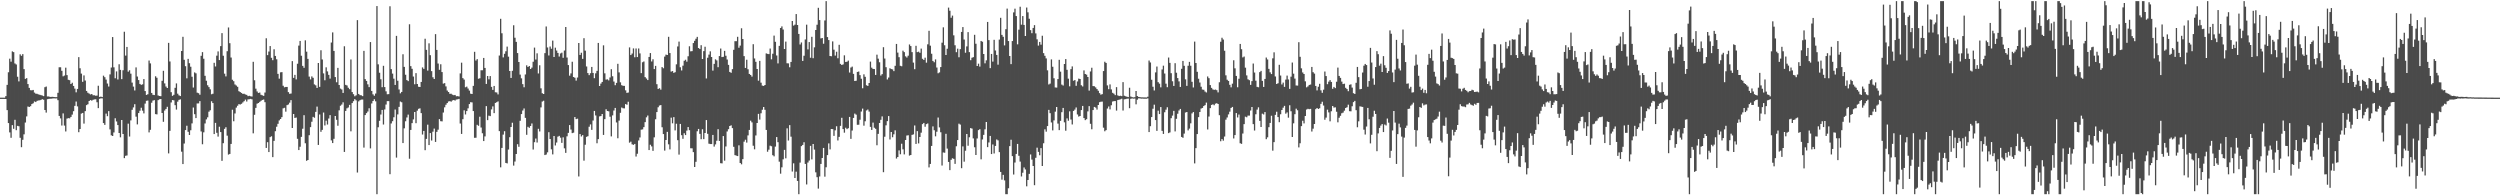 <svg xmlns="http://www.w3.org/2000/svg" width="1920" height="150"><path d="M0 75.000h1v1.000H0zM1 75.000h1v1.000H1zM2 75.000h1v1.000H2zM3 75.000h1v1.000H3zM4 73.832h1v2.180H4zM5 65.201h1v19.401H5zM6 55.511h1v39.003H6zM7 45.078h1v56.589H7zM8 47.358h1v58.486H8zM9 39.451h1v56.675H9zM10 40.043h1v58.867H10zM11 48.747h1v43.282H11zM12 49.486h1v50.496H12zM13 58.930h1v37.718H13zM14 62.492h1v34.471H14zM15 41.749h1v64.082H15zM16 42.859h1v70.173H16zM17 41.576h1v65.773H17zM18 53.091h1v50.074H18zM19 60.584h1v33.511H19zM20 60.028h1v29.354H20zM21 64.565h1v17.267H21zM22 67.485h1v14.699H22zM23 69.258h1v12.298H23zM24 69.359h1v10.562H24zM25 69.051h1v10.258H25zM26 71.093h1v6.825H26zM27 71.928h1v6.460H27zM28 72.056h1v5.394H28zM29 72.509h1v4.653H29zM30 72.781h1v4.284H30zM31 73.047h1v3.638H31zM32 73.349h1v2.839H32zM33 73.810h1v2.773H33zM34 66.968h1v17.524H34zM35 66.446h1v20.021H35zM36 74.090h1v2.114H36zM37 74.077h1v1.834H37zM38 74.428h1v1.421H38zM39 74.370h1v1.394H39zM40 74.344h1v1.275H40zM41 74.499h1v1.000H41zM42 74.609h1v1.000H42zM43 74.588h1v1.000H43zM44 71.269h1v5.698H44zM45 51.684h1v37.347H45zM46 51.684h1v39.259H46zM47 54.372h1v42.034H47zM48 58.618h1v28.449H48zM49 57.990h1v38.458H49zM50 51.965h1v48.992H50zM51 57.722h1v33.357H51zM52 61.292h1v29.430H52zM53 61.590h1v29.277H53zM54 64.495h1v25.311H54zM55 63.531h1v24.488H55zM56 65.999h1v19.384H56zM57 68.021h1v13.301H57zM58 70.914h1v7.088H58zM59 68.308h1v13.421H59zM60 43.856h1v57.668H60zM61 52.446h1v46.627H61zM62 56.505h1v30.752H62zM63 62.803h1v23.910H63zM64 57.918h1v36.993H64zM65 61.852h1v23.486H65zM66 69.859h1v10.905H66zM67 71.224h1v8.839H67zM68 71.902h1v5.687H68zM69 72.543h1v4.304H69zM70 72.206h1v5.123H70zM71 73.175h1v3.487H71zM72 73.187h1v3.152H72zM73 73.532h1v2.693H73zM74 73.402h1v5.132H74zM75 65.829h1v17.200H75zM76 74.424h1v1.441H76zM77 74.181h1v1.360H77zM78 74.568h1v1.000H78zM79 58.102h1v36.422H79zM80 59.284h1v36.606H80zM81 61.152h1v26.106H81zM82 64.154h1v25.085H82zM83 66.452h1v18.895H83zM84 57.134h1v42.245H84zM85 51.880h1v52.045H85zM86 28.446h1v75.992H86zM87 51.725h1v49.997H87zM88 60.085h1v30.765H88zM89 54.813h1v38.461H89zM90 61.045h1v35.012H90zM91 49.374h1v52.764H91zM92 53.658h1v51.836H92zM93 60.750h1v31.394H93zM94 53.984h1v48.919H94zM95 24.349h1v97.115H95zM96 42.718h1v76.942H96zM97 36.056h1v83.333H97zM98 55.050h1v39.935H98zM99 53.982h1v50.852H99zM100 56.566h1v35.887H100zM101 63.428h1v20.890H101zM102 66.497h1v15.974H102zM103 69.494h1v10.531H103zM104 51.753h1v37.851H104zM105 58.782h1v36.768H105zM106 61.491h1v25.327H106zM107 64.442h1v20.620H107zM108 65.158h1v17.592H108zM109 64.788h1v20.216H109zM110 60.731h1v26.339H110zM111 69.914h1v9.667H111zM112 72.888h1v4.549H112zM113 72.380h1v4.828H113zM114 46.496h1v55.207H114zM115 48.671h1v51.012H115zM116 71.366h1v7.512H116zM117 72.797h1v4.473H117zM118 73.036h1v3.886H118zM119 58.559h1v29.101H119zM120 59.676h1v28.181H120zM121 73.301h1v3.582H121zM122 73.734h1v2.517H122zM123 73.881h1v2.168H123zM124 62.074h1v24.704H124zM125 54.384h1v39.148H125zM126 64.070h1v20.828H126zM127 66.450h1v17.208H127zM128 67.609h1v14.391H128zM129 32.899h1v84.902H129zM130 47.192h1v53.316H130zM131 70.829h1v7.884H131zM132 73.637h1v3.188H132zM133 72.785h1v4.271H133zM134 67.423h1v13.357H134zM135 64.056h1v20.093H135zM136 71.919h1v6.139H136zM137 73.226h1v3.468H137zM138 73.802h1v2.476H138zM139 39.172h1v77.291H139zM140 28.280h1v97.698H140zM141 45.943h1v64.296H141zM142 50.851h1v49.064H142zM143 60.164h1v36.389H143zM144 45.198h1v56.037H144zM145 48.547h1v55.111H145zM146 51.245h1v48.805H146zM147 58.956h1v35.799H147zM148 67.230h1v15.359H148zM149 55.614h1v32.111H149zM150 56.338h1v34.363H150zM151 71.144h1v8.296H151zM152 71.593h1v7.794H152zM153 72.745h1v4.947H153zM154 42.848h1v58.092H154zM155 40.045h1v70.742H155zM156 45.096h1v56.522H156zM157 58.207h1v36.610H157zM158 61.980h1v29.713H158zM159 65.481h1v24.607H159zM160 66.919h1v18.838H160zM161 68.585h1v16.107H161zM162 72.378h1v5.380H162zM163 71.999h1v7.155H163zM164 48.209h1v54.763H164zM165 51.037h1v43.317H165zM166 42.759h1v59.234H166zM167 39.492h1v65.393H167zM168 46.113h1v51.232H168zM169 35.411h1v66.015H169zM170 25.426h1v98.095H170zM171 42.794h1v67.203H171zM172 56.580h1v42.369H172zM173 58.653h1v39.066H173zM174 39.322h1v64.848H174zM175 21.093h1v97.649H175zM176 33.155h1v85.080H176zM177 44.208h1v66.338H177zM178 61.246h1v23.042H178zM179 62.380h1v30.755H179zM180 64.872h1v22.260H180zM181 65.683h1v16.953H181zM182 66.657h1v14.546H182zM183 70.022h1v9.950H183zM184 70.725h1v9.577H184zM185 71.383h1v8.340H185zM186 72.109h1v6.607H186zM187 71.972h1v5.766H187zM188 72.544h1v3.928H188zM189 72.845h1v5.152H189zM190 73.809h1v2.510H190zM191 73.589h1v2.599H191zM192 73.940h1v1.971H192zM193 74.124h1v2.180H193zM194 47.472h1v54.952H194zM195 61.625h1v26.541H195zM196 68.101h1v14.764H196zM197 70.266h1v9.358H197zM198 71.364h1v7.745H198zM199 71.075h1v7.180H199zM200 72.803h1v4.605H200zM201 73.202h1v3.569H201zM202 73.623h1v2.835H202zM203 71.039h1v7.470H203zM204 29.387h1v84.236H204zM205 42.355h1v66.864H205zM206 39.577h1v77.207H206zM207 35.383h1v69.916H207zM208 44.410h1v60.253H208zM209 46.222h1v74.461H209zM210 37.841h1v70.353H210zM211 42.971h1v57.770H211zM212 45.513h1v51.823H212zM213 56.712h1v38.365H213zM214 60.436h1v32.006H214zM215 55.575h1v35.833H215zM216 55.385h1v34.591H216zM217 65.841h1v17.365H217zM218 67.076h1v15.690H218zM219 66.768h1v18.974H219zM220 66.754h1v13.993H220zM221 70.746h1v9.464H221zM222 72.018h1v6.841H222zM223 71.853h1v5.066H223zM224 46.962h1v51.364H224zM225 59.809h1v27.745H225zM226 57.478h1v33.096H226zM227 60.972h1v29.317H227zM228 48.923h1v57.657H228zM229 35.030h1v80.215H229zM230 31.413h1v81.273H230zM231 42.790h1v62.349H231zM232 50.601h1v48.267H232zM233 52.047h1v36.428H233zM234 30.957h1v79.070H234zM235 39.659h1v83.829H235zM236 45.228h1v77.654H236zM237 58.809h1v45.035H237zM238 60.958h1v36.670H238zM239 58.655h1v34.813H239zM240 59.731h1v30.029H240zM241 64.818h1v25.607H241zM242 65.548h1v20.367H242zM243 67.546h1v14.328H243zM244 48.389h1v62.903H244zM245 66.709h1v21.182H245zM246 38.587h1v62.614H246zM247 45.690h1v54.069H247zM248 56.388h1v30.029H248zM249 61.650h1v34.699H249zM250 51.705h1v40.988H250zM251 54.819h1v40.796H251zM252 57.510h1v33.539H252zM253 60.379h1v28.059H253zM254 32.681h1v75.146H254zM255 24.882h1v84.976H255zM256 39.119h1v67.501H256zM257 59.168h1v29.932H257zM258 63.174h1v28.820H258zM259 52.111h1v44.452H259zM260 65.264h1v19.456H260zM261 68.071h1v13.124H261zM262 68.716h1v11.564H262zM263 71.378h1v7.207H263zM264 35.550h1v81.143H264zM265 65.173h1v20.023H265zM266 65.643h1v17.574H266zM267 67.360h1v15.169H267zM268 68.517h1v12.029H268zM269 45.684h1v55.196H269zM270 70.721h1v8.441H270zM271 72.321h1v5.416H271zM272 73.912h1v2.231H272zM273 73.236h1v3.864H273zM274 15.457h1v117.039H274zM275 72.119h1v5.758H275zM276 73.037h1v3.939H276zM277 73.233h1v3.281H277zM278 73.854h1v2.566H278zM279 39.059h1v74.322H279zM280 60.752h1v27.635H280zM281 62.165h1v24.740H281zM282 64.762h1v20.913H282zM283 66.924h1v16.221H283zM284 32.300h1v81.688H284zM285 69.844h1v9.621H285zM286 72.442h1v5.127H286zM287 73.513h1v2.727H287zM288 71.838h1v5.981H288zM289 4.635h1v144.502H289zM290 49.390h1v48.355H290zM291 55.837h1v36.938H291zM292 60.885h1v27.067H292zM293 66.960h1v17.484H293zM294 50.512h1v45.140H294zM295 66.878h1v17.206H295zM296 70.127h1v10.144H296zM297 72.400h1v5.294H297zM298 72.270h1v5.394H298zM299 4.812h1v128.970H299zM300 53.088h1v41.747H300zM301 56.527h1v36.552H301zM302 60.392h1v29.686H302zM303 65.253h1v18.854H303zM304 27.566h1v93.471H304zM305 61.995h1v25.872H305zM306 68.722h1v13.350H306zM307 71.685h1v6.296H307zM308 70.588h1v7.954H308zM309 41.660h1v68.193H309zM310 51.342h1v47.217H310zM311 57.417h1v35.715H311zM312 61.498h1v28.709H312zM313 62.333h1v25.704H313zM314 18.640h1v103.286H314zM315 50.784h1v49.012H315zM316 52.848h1v41.734H316zM317 58.785h1v32.936H317zM318 64.707h1v21.309H318zM319 56.155h1v38.450H319zM320 64.493h1v20.510H320zM321 66.627h1v16.954H321zM322 66.822h1v16.372H322zM323 62.930h1v23.951H323zM324 51.774h1v51.559H324zM325 52.891h1v47.672H325zM326 29.772h1v85.592H326zM327 38.274h1v68.373H327zM328 54.219h1v41.539H328zM329 33.263h1v78.127H329zM330 42.376h1v59.842H330zM331 54.629h1v53.326H331zM332 59.323h1v41.781H332zM333 60.648h1v38.098H333zM334 26.231h1v82.784H334zM335 38.362h1v62.903H335zM336 48.798h1v50.798H336zM337 53.595h1v37.914H337zM338 49.379h1v43.697H338zM339 55.353h1v37.887H339zM340 64.200h1v22.243H340zM341 63.842h1v18.590H341zM342 66.378h1v14.068H342zM343 69.528h1v9.638H343zM344 70.649h1v7.294H344zM345 72.027h1v5.639H345zM346 72.009h1v6.062H346zM347 72.701h1v4.451H347zM348 73.088h1v3.701H348zM349 72.907h1v4.342H349zM350 73.919h1v2.515H350zM351 73.830h1v2.447H351zM352 74.081h1v1.856H352zM353 56.368h1v38.481H353zM354 48.154h1v54.691H354zM355 59.989h1v31.574H355zM356 61.127h1v23.593H356zM357 67.006h1v20.925H357zM358 66.531h1v18.761H358zM359 67.993h1v15.201H359zM360 69.592h1v10.354H360zM361 71.924h1v6.586H361zM362 72.169h1v6.454H362zM363 65.934h1v19.375H363zM364 39.798h1v66.055H364zM365 46.499h1v59.278H365zM366 45.402h1v50.442H366zM367 60.450h1v36.155H367zM368 60.112h1v29.525H368zM369 53.961h1v43.967H369zM370 53.940h1v48.389H370zM371 44.474h1v63.876H371zM372 52.161h1v52.575H372zM373 64.439h1v17.053H373zM374 58.368h1v33.886H374zM375 60.931h1v27.890H375zM376 58.436h1v30.746H376zM377 66.718h1v17.287H377zM378 69.040h1v12.661H378zM379 66.012h1v20.882H379zM380 70.870h1v8.194H380zM381 71.006h1v7.464H381zM382 72.501h1v5.394H382zM383 42.661h1v58.026H383zM384 14.454h1v114.057H384zM385 25.551h1v88.041H385zM386 44.064h1v59.325H386zM387 41.318h1v59.446H387zM388 39.387h1v85.755H388zM389 35.775h1v89.699H389zM390 43.510h1v71.352H390zM391 54.525h1v50.865H391zM392 59.830h1v37.685H392zM393 54.393h1v39.873H393zM394 19.391h1v107.766H394zM395 28.990h1v95.044H395zM396 32.174h1v86.094H396zM397 40.733h1v70.034H397zM398 47.591h1v65.161H398zM399 57.276h1v35.502H399zM400 60.142h1v27.462H400zM401 64.633h1v20.247H401zM402 67.008h1v16.315H402zM403 57.170h1v33.362H403zM404 50.165h1v53.355H404zM405 51.463h1v45.930H405zM406 50.681h1v47.455H406zM407 52.999h1v43.766H407zM408 51.924h1v42.920H408zM409 47.397h1v67.469H409zM410 36.541h1v72.687H410zM411 45.716h1v60.684H411zM412 40.941h1v68.509H412zM413 56.398h1v42.534H413zM414 50.126h1v50.863H414zM415 67.847h1v14.620H415zM416 71.621h1v6.369H416zM417 72.186h1v5.193H417zM418 40.803h1v78.278H418zM419 20.343h1v98.342H419zM420 36.454h1v80.536H420zM421 42.601h1v58.953H421zM422 35.758h1v70.973H422zM423 37.450h1v77.241H423zM424 31.185h1v87.396H424zM425 43.770h1v60.663H425zM426 36.629h1v75.066H426zM427 38.795h1v70.653H427zM428 40.645h1v64.323H428zM429 43.408h1v60.953H429zM430 41.039h1v64.701H430zM431 40.425h1v69.314H431zM432 44.395h1v61.057H432zM433 38.834h1v75.092H433zM434 20.739h1v96.668H434zM435 44.200h1v60.515H435zM436 49.988h1v52.075H436zM437 58.131h1v37.907H437zM438 56.386h1v43.100H438zM439 47.410h1v54.831H439zM440 59.141h1v42.756H440zM441 59.680h1v30.232H441zM442 61.895h1v29.610H442zM443 59.541h1v31.607H443zM444 33.002h1v102.540H444zM445 42.188h1v60.776H445zM446 40.507h1v64.274H446zM447 45.219h1v58.565H447zM448 29.326h1v94.067H448zM449 38.925h1v72.253H449zM450 51.058h1v54.071H450zM451 56.122h1v48.470H451zM452 57.681h1v39.635H452zM453 56.222h1v39.309H453zM454 51.416h1v48.333H454zM455 55.990h1v36.580H455zM456 60.061h1v25.126H456zM457 56.318h1v32.380H457zM458 54.407h1v55.632H458zM459 32.974h1v73.859H459zM460 66.043h1v23.372H460zM461 64.216h1v24.945H461zM462 62.942h1v24.590H462zM463 34.838h1v68.775H463zM464 56.306h1v35.199H464zM465 61.143h1v22.795H465zM466 60.923h1v24.313H466zM467 61.757h1v23.728H467zM468 59.497h1v30.177H468zM469 53.134h1v51.608H469zM470 58.586h1v30.050H470zM471 62.640h1v22.264H471zM472 65.435h1v17.435H472zM473 63.661h1v30.414H473zM474 49.015h1v57.179H474zM475 55.602h1v37.026H475zM476 63.212h1v23.416H476zM477 65.430h1v17.163H477zM478 65.904h1v17.223H478zM479 65.948h1v17.324H479zM480 69.360h1v10.555H480zM481 71.301h1v9.155H481zM482 71.084h1v7.059H482zM483 36.387h1v73.198H483zM484 42.271h1v66.519H484zM485 41.089h1v69.747H485zM486 37.171h1v74.075H486zM487 43.962h1v66.578H487zM488 37.202h1v83.037H488zM489 43.847h1v74.201H489zM490 37.214h1v70.678H490zM491 41.022h1v64.564H491zM492 56.180h1v43.419H492zM493 47.811h1v51.587H493zM494 47.181h1v50.432H494zM495 59.261h1v34.550H495zM496 60.295h1v29.794H496zM497 61.471h1v27.277H497zM498 43.736h1v71.502H498zM499 40.779h1v70.375H499zM500 47.190h1v65.221H500zM501 45.521h1v70.326H501zM502 53.055h1v52.414H502zM503 50.588h1v41.025H503zM504 64.653h1v21.393H504zM505 68.279h1v14.108H505zM506 67.730h1v13.321H506zM507 68.869h1v11.830H507zM508 51.490h1v46.230H508zM509 52.420h1v50.556H509zM510 43.473h1v72.169H510zM511 41.957h1v65.570H511zM512 42.227h1v59.033H512zM513 28.272h1v82.550H513zM514 40.779h1v73.964H514zM515 55.015h1v35.365H515zM516 54.568h1v40.162H516zM517 55.979h1v34.002H517zM518 55.464h1v44.690H518zM519 49.392h1v45.661H519zM520 35.700h1v71.990H520zM521 31.969h1v86.765H521zM522 51.639h1v43.557H522zM523 54.124h1v49.700H523zM524 50.434h1v56.142H524zM525 46.644h1v55.715H525zM526 45.871h1v57.882H526zM527 47.359h1v52.924H527zM528 43.226h1v54.377H528zM529 35.515h1v64.489H529zM530 39.407h1v74.465H530zM531 39.293h1v74.628H531zM532 33.079h1v83.735H532zM533 31.323h1v96.931H533zM534 29.730h1v94.534H534zM535 28.330h1v72.474H535zM536 36.882h1v62.126H536zM537 37.691h1v65.109H537zM538 34.707h1v72.179H538zM539 45.323h1v53.934H539zM540 39.275h1v67.578H540zM541 35.896h1v66.248H541zM542 60.267h1v31.928H542zM543 44.351h1v58.420H543zM544 41.915h1v68.431H544zM545 39.447h1v71.189H545zM546 43.770h1v66.882H546zM547 54.198h1v49.410H547zM548 49.026h1v63.542H548zM549 45.543h1v65.348H549zM550 46.403h1v61.679H550zM551 51.612h1v47.636H551zM552 43.041h1v65.204H552zM553 37.270h1v88.061H553zM554 43.845h1v81.658H554zM555 43.636h1v60.854H555zM556 39.052h1v84.320H556zM557 42.784h1v69.677H557zM558 45.715h1v55.230H558zM559 49.803h1v49.398H559zM560 55.225h1v41.549H560zM561 55.891h1v40.359H561zM562 53.115h1v45.305H562zM563 38.252h1v74.515H563zM564 31.663h1v87.455H564zM565 31.625h1v87.904H565zM566 28.239h1v91.631H566zM567 36.664h1v74.938H567zM568 35.004h1v90.159H568zM569 21.728h1v104.475H569zM570 29.934h1v92.271H570zM571 43.114h1v65.711H571zM572 52.172h1v55.129H572zM573 45.885h1v63.643H573zM574 53.218h1v50.753H574zM575 56.756h1v43.042H575zM576 57.531h1v35.118H576zM577 58.839h1v35.178H577zM578 33.960h1v77.940H578zM579 44.910h1v69.753H579zM580 47.480h1v56.534H580zM581 53.004h1v41.482H581zM582 61.955h1v25.476H582zM583 46.736h1v45.132H583zM584 63.490h1v23.481H584zM585 65.748h1v18.521H585zM586 65.987h1v16.192H586zM587 65.267h1v19.077H587zM588 41.028h1v58.774H588zM589 41.375h1v75.171H589zM590 41.574h1v73.394H590zM591 37.268h1v74.628H591zM592 45.555h1v66.755H592zM593 41.245h1v77.925H593zM594 27.328h1v92.761H594zM595 32.121h1v80.465H595zM596 42.613h1v62.674H596zM597 48.683h1v60.549H597zM598 35.210h1v88.973H598zM599 21.499h1v111.855H599zM600 20.256h1v108.230H600zM601 22.676h1v99.681H601zM602 37.632h1v77.473H602zM603 31.945h1v89.634H603zM604 48.585h1v49.974H604zM605 48.671h1v59.251H605zM606 51.681h1v44.423H606zM607 47.568h1v57.388H607zM608 16.128h1v115.636H608zM609 19.671h1v105.757H609zM610 18.934h1v117.756H610zM611 10.823h1v121.030H611zM612 19.180h1v119.757H612zM613 26.063h1v123.075H613zM614 34.161h1v90.728H614zM615 32.589h1v79.653H615zM616 46.806h1v64.519H616zM617 42.799h1v66.453H617zM618 30.331h1v95.589H618zM619 18.943h1v122.735H619zM620 37.931h1v86.871H620zM621 32.330h1v90.942H621zM622 44.357h1v67.646H622zM623 28.271h1v94.155H623zM624 44.717h1v65.865H624zM625 36.354h1v78.529H625zM626 23.057h1v109.273H626zM627 18.988h1v117.091H627zM628 5.981h1v138.870H628zM629 15.435h1v120.080H629zM630 29.508h1v96.374H630zM631 29.177h1v92.169H631zM632 33.593h1v80.030H632zM633 15.726h1v119.956H633zM634 0.863h1v127.572H634zM635 28.466h1v90.650H635zM636 30.776h1v79.338H636zM637 42.995h1v71.748H637zM638 43.192h1v55.893H638zM639 31.810h1v67.359H639zM640 38.166h1v66.183H640zM641 42.686h1v57.386H641zM642 39.716h1v57.278H642zM643 44.749h1v63.141H643zM644 34.384h1v70.736H644zM645 49.075h1v47.601H645zM646 49.935h1v40.548H646zM647 49.436h1v49.693H647zM648 42.482h1v59.397H648zM649 47.584h1v50.514H649zM650 47.437h1v51.749H650zM651 46.565h1v51.877H651zM652 55.684h1v34.125H652zM653 51.876h1v54.779H653zM654 51.156h1v49.099H654zM655 56.747h1v33.819H655zM656 62.194h1v25.053H656zM657 61.991h1v26.087H657zM658 55.222h1v40.603H658zM659 54.953h1v40.823H659zM660 57.680h1v34.265H660zM661 60.457h1v25.201H661zM662 67.809h1v15.586H662zM663 57.091h1v39.422H663zM664 58.989h1v34.154H664zM665 65.471h1v19.344H665zM666 65.987h1v18.140H666zM667 63.730h1v21.959H667zM668 47.307h1v50.140H668zM669 51.990h1v47.791H669zM670 52.965h1v41.204H670zM671 53.031h1v45.083H671zM672 57.548h1v41.360H672zM673 41.973h1v69.589H673zM674 45.044h1v57.786H674zM675 47.835h1v46.618H675zM676 58.014h1v33.976H676zM677 56.910h1v32.459H677zM678 36.236h1v96.003H678zM679 44.962h1v60.067H679zM680 51.622h1v44.631H680zM681 61.020h1v32.008H681zM682 59.571h1v29.584H682zM683 52.416h1v54.706H683zM684 53.055h1v48.298H684zM685 53.314h1v52.104H685zM686 54.632h1v48.531H686zM687 50.540h1v49.554H687zM688 33.716h1v88.044H688zM689 40.418h1v80.156H689zM690 43.947h1v71.558H690zM691 50.534h1v67.945H691zM692 50.900h1v59.503H692zM693 38.900h1v75.778H693zM694 40.049h1v78.544H694zM695 43.269h1v64.261H695zM696 44.198h1v59.910H696zM697 42.761h1v61.137H697zM698 34.151h1v85.337H698zM699 35.385h1v83.670H699zM700 40.059h1v63.544H700zM701 48.088h1v55.128H701zM702 53.148h1v43.221H702zM703 35.163h1v75.375H703zM704 40.019h1v60.688H704zM705 39.672h1v70.434H705zM706 40.564h1v64.677H706zM707 37.341h1v64.545H707zM708 45.170h1v50.167H708zM709 46.041h1v48.360H709zM710 44.272h1v53.082H710zM711 48.124h1v47.188H711zM712 34.037h1v60.806H712zM713 23.644h1v104.910H713zM714 35.089h1v90.793H714zM715 41.258h1v70.834H715zM716 46.792h1v50.295H716zM717 47.834h1v52.211H717zM718 45.613h1v59.105H718zM719 51.855h1v49.320H719zM720 56.260h1v34.016H720zM721 55.601h1v42.222H721zM722 51.503h1v50.052H722zM723 32.788h1v94.324H723zM724 21.016h1v96.091H724zM725 34.753h1v82.545H725zM726 42.236h1v60.539H726zM727 37.420h1v76.712H727zM728 5.853h1v118.491H728zM729 8.265h1v122.373H729zM730 13.618h1v109.088H730zM731 11.959h1v109.613H731zM732 27.156h1v94.845H732zM733 34.741h1v91.106H733zM734 40.101h1v72.214H734zM735 37.382h1v70.169H735zM736 43.990h1v50.968H736zM737 37.719h1v57.982H737zM738 24.520h1v104.680H738zM739 20.783h1v91.666H739zM740 30.339h1v93.806H740zM741 40.496h1v75.251H741zM742 35.609h1v67.289H742zM743 24.670h1v87.240H743zM744 40.026h1v65.397H744zM745 46.215h1v52.151H745zM746 44.352h1v54.393H746zM747 43.883h1v62.391H747zM748 26.731h1v86.375H748zM749 33.608h1v85.428H749zM750 50.673h1v55.668H750zM751 48.880h1v51.080H751zM752 51.128h1v48.118H752zM753 31.438h1v90.947H753zM754 32.035h1v75.050H754zM755 41.458h1v62.119H755zM756 48.615h1v50.728H756zM757 46.335h1v47.339H757zM758 16.826h1v96.155H758zM759 30.818h1v78.602H759zM760 52.305h1v52.067H760zM761 41.430h1v76.908H761zM762 47.307h1v63.649H762zM763 30.587h1v87.280H763zM764 38.760h1v73.319H764zM765 42.172h1v64.953H765zM766 49.647h1v58.186H766zM767 30.390h1v86.435H767zM768 13.665h1v118.361H768zM769 26.763h1v111.219H769zM770 28.243h1v106.067H770zM771 34.841h1v103.713H771zM772 22.437h1v126.700H772zM773 6.614h1v142.523H773zM774 31.544h1v113.047H774zM775 43.001h1v69.204H775zM776 49.238h1v58.071H776zM777 31.526h1v88.408H777zM778 9.533h1v124.534H778zM779 6.634h1v118.191H779zM780 12.320h1v105.903H780zM781 34.070h1v76.484H781zM782 22.786h1v96.871H782zM783 5.197h1v118.895H783zM784 18.966h1v116.537H784zM785 12.364h1v120.284H785zM786 19.154h1v109.458H786zM787 27.661h1v102.478H787zM788 5.801h1v137.277H788zM789 9.449h1v128.773H789zM790 14.408h1v119.098H790zM791 23.155h1v95.480H791zM792 25.498h1v97.086H792zM793 21.461h1v106.021H793zM794 19.303h1v122.919H794zM795 25.655h1v95.532H795zM796 30.187h1v83.247H796zM797 35.041h1v81.607H797zM798 32.218h1v87.036H798zM799 34.323h1v79.454H799zM800 27.462h1v100.029H800zM801 40.789h1v69.248H801zM802 42.836h1v56.484H802zM803 44.825h1v56.304H803zM804 53.994h1v42.804H804zM805 64.892h1v19.509H805zM806 64.212h1v22.702H806zM807 45.611h1v48.463H807zM808 51.270h1v48.863H808zM809 60.101h1v32.344H809zM810 67.190h1v18.547H810zM811 67.300h1v14.862H811zM812 60.719h1v34.192H812zM813 45.939h1v53.994H813zM814 55.028h1v37.805H814zM815 64.952h1v21.216H815zM816 65.682h1v17.229H816zM817 49.153h1v44.805H817zM818 45.358h1v55.029H818zM819 53.587h1v37.356H819zM820 60.432h1v32.275H820zM821 66.321h1v19.199H821zM822 53.104h1v38.709H822zM823 50.984h1v44.597H823zM824 61.989h1v23.188H824zM825 61.509h1v22.650H825zM826 65.888h1v16.649H826zM827 62.543h1v25.388H827zM828 60.384h1v29.146H828zM829 60.659h1v28.426H829zM830 65.501h1v19.016H830zM831 66.427h1v14.949H831zM832 54.047h1v36.634H832zM833 56.811h1v35.474H833zM834 57.359h1v34.166H834zM835 59.128h1v26.444H835zM836 69.577h1v11.936H836zM837 54.870h1v40.194H837zM838 51.998h1v47.255H838zM839 66.083h1v18.448H839zM840 66.252h1v15.884H840zM841 67.147h1v15.470H841zM842 68.403h1v15.769H842zM843 69.694h1v10.948H843zM844 71.523h1v6.953H844zM845 72.725h1v5.400H845zM846 72.301h1v5.722H846zM847 54.556h1v43.469H847zM848 47.419h1v53.419H848zM849 48.352h1v51.598H849zM850 65.585h1v17.766H850zM851 68.503h1v13.266H851zM852 64.809h1v19.208H852zM853 68.643h1v12.183H853zM854 71.288h1v6.669H854zM855 71.961h1v5.699H855zM856 73.051h1v4.563H856zM857 66.939h1v18.007H857zM858 73.272h1v3.590H858zM859 73.762h1v2.792H859zM860 73.537h1v2.765H860zM861 73.832h1v1.995H861zM862 63.062h1v21.815H862zM863 73.529h1v2.768H863zM864 73.931h1v2.211H864zM865 74.317h1v1.527H865zM866 74.547h1v1.160H866zM867 67.404h1v15.699H867zM868 74.153h1v1.717H868zM869 74.582h1v1.000H869zM870 74.784h1v1.000H870zM871 74.672h1v1.000H871zM872 69.903h1v10.231H872zM873 73.795h1v2.767H873zM874 74.422h1v1.107H874zM875 74.587h1v1.000H875zM876 74.768h1v1.000H876zM877 74.744h1v1.000H877zM878 74.806h1v1.000H878zM879 74.815h1v1.000H879zM880 74.832h1v1.000H880zM881 74.272h1v1.315H881zM882 46.489h1v54.948H882zM883 47.948h1v48.949H883zM884 61.211h1v28.720H884zM885 66.629h1v16.876H885zM886 69.487h1v10.918H886zM887 55.582h1v36.640H887zM888 51.112h1v49.396H888zM889 63.129h1v21.885H889zM890 64.239h1v23.363H890zM891 67.091h1v15.155H891zM892 53.340h1v47.165H892zM893 50.436h1v52.415H893zM894 56.476h1v29.730H894zM895 64.273h1v19.960H895zM896 66.956h1v15.445H896zM897 44.187h1v58.035H897zM898 48.284h1v53.420H898zM899 56.229h1v34.568H899zM900 62.401h1v26.394H900zM901 65.979h1v19.181H901zM902 48.537h1v52.394H902zM903 55.841h1v35.391H903zM904 59.973h1v27.358H904zM905 62.492h1v22.342H905zM906 66.789h1v16.855H906zM907 52.818h1v52.338H907zM908 46.790h1v59.039H908zM909 50.526h1v52.065H909zM910 60.925h1v25.526H910zM911 65.961h1v20.039H911zM912 50.459h1v49.673H912zM913 47.532h1v51.239H913zM914 50.477h1v44.246H914zM915 62.828h1v24.250H915zM916 67.196h1v18.853H916zM917 31.955h1v93.536H917zM918 48.361h1v65.388H918zM919 55.165h1v47.804H919zM920 60.485h1v29.478H920zM921 63.410h1v22.623H921zM922 66.603h1v16.724H922zM923 68.764h1v14.141H923zM924 68.966h1v12.511H924zM925 70.291h1v10.460H925zM926 70.988h1v7.831H926zM927 58.728h1v40.676H927zM928 60.082h1v29.408H928zM929 65.348h1v17.703H929zM930 67.481h1v13.132H930zM931 68.666h1v11.484H931zM932 69.030h1v11.826H932zM933 68.736h1v10.892H933zM934 69.290h1v9.948H934zM935 70.979h1v8.868H935zM936 63.191h1v25.306H936zM937 32.035h1v76.465H937zM938 29.001h1v77.783H938zM939 30.336h1v77.684H939zM940 38.974h1v65.888H940zM941 57.856h1v34.070H941zM942 61.260h1v28.934H942zM943 62.174h1v25.666H943zM944 65.135h1v20.648H944zM945 67.096h1v15.814H945zM946 64.248h1v17.874H946zM947 46.292h1v60.056H947zM948 52.494h1v51.224H948zM949 58.295h1v28.555H949zM950 67.005h1v23.223H950zM951 60.483h1v27.458H951zM952 33.740h1v76.277H952zM953 37.793h1v72.721H953zM954 44.083h1v58.495H954zM955 43.436h1v51.904H955zM956 51.949h1v37.671H956zM957 57.884h1v32.195H957zM958 60.921h1v27.843H958zM959 61.570h1v27.222H959zM960 65.153h1v19.753H960zM961 62.323h1v19.877H961zM962 48.806h1v46.538H962zM963 55.710h1v44.538H963zM964 61.940h1v25.837H964zM965 66.723h1v17.463H965zM966 67.033h1v15.422H966zM967 55.413h1v37.424H967zM968 54.435h1v43.107H968zM969 62.087h1v25.217H969zM970 66.767h1v21.145H970zM971 60.612h1v25.443H971zM972 44.183h1v62.714H972zM973 45.670h1v59.799H973zM974 52.905h1v44.786H974zM975 55.565h1v38.865H975zM976 56.903h1v31.981H976zM977 44.809h1v70.911H977zM978 40.197h1v68.980H978zM979 58.728h1v29.467H979zM980 64.522h1v21.291H980zM981 63.948h1v25.981H981zM982 49.746h1v44.096H982zM983 58.005h1v29.728H983zM984 64.865h1v19.623H984zM985 63.433h1v19.280H985zM986 66.715h1v14.592H986zM987 61.158h1v26.161H987zM988 58.039h1v28.286H988zM989 61.022h1v29.370H989zM990 68.250h1v12.597H990zM991 58.894h1v26.575H991zM992 48.036h1v57.189H992zM993 56.583h1v38.158H993zM994 60.391h1v27.337H994zM995 65.652h1v17.796H995zM996 65.758h1v18.948H996zM997 32.385h1v80.823H997zM998 43.619h1v66.396H998zM999 52.484h1v44.398H999zM1000 55.646h1v37.073H1000zM1001 56.821h1v37.954H1001zM1002 62.444h1v26.651H1002zM1003 67.086h1v17.012H1003zM1004 66.367h1v17.215H1004zM1005 65.254h1v18.595H1005zM1006 64.945h1v18.651H1006zM1007 51.406h1v49.594H1007zM1008 55.473h1v43.319H1008zM1009 56.545h1v38.682H1009zM1010 66.018h1v17.858H1010zM1011 69.407h1v13.523H1011zM1012 66.616h1v17.110H1012zM1013 64.366h1v18.789H1013zM1014 69.388h1v10.384H1014zM1015 71.251h1v6.893H1015zM1016 68.865h1v12.205H1016zM1017 54.963h1v36.970H1017zM1018 58.429h1v31.877H1018zM1019 64.643h1v19.601H1019zM1020 62.734h1v23.602H1020zM1021 61.566h1v31.618H1021zM1022 62.942h1v22.518H1022zM1023 68.211h1v13.200H1023zM1024 66.752h1v15.904H1024zM1025 67.692h1v14.747H1025zM1026 62.759h1v23.032H1026zM1027 51.913h1v42.051H1027zM1028 58.296h1v32.146H1028zM1029 59.786h1v29.138H1029zM1030 62.654h1v24.352H1030zM1031 64.588h1v21.883H1031zM1032 64.253h1v20.720H1032zM1033 67.412h1v15.541H1033zM1034 68.393h1v13.979H1034zM1035 70.054h1v10.308H1035zM1036 65.118h1v20.291H1036zM1037 64.786h1v20.727H1037zM1038 67.297h1v14.335H1038zM1039 71.581h1v6.882H1039zM1040 72.162h1v5.320H1040zM1041 63.591h1v21.042H1041zM1042 51.415h1v46.327H1042zM1043 59.218h1v33.946H1043zM1044 68.542h1v13.145H1044zM1045 68.289h1v13.633H1045zM1046 55.707h1v26.414H1046zM1047 50.409h1v49.195H1047zM1048 49.106h1v54.236H1048zM1049 49.982h1v47.202H1049zM1050 66.603h1v16.301H1050zM1051 62.265h1v29.318H1051zM1052 36.737h1v73.371H1052zM1053 48.014h1v55.504H1053zM1054 60.273h1v29.392H1054zM1055 65.070h1v19.976H1055zM1056 51.502h1v36.025H1056zM1057 39.273h1v76.824H1057zM1058 41.640h1v60.818H1058zM1059 50.426h1v47.850H1059zM1060 48.893h1v47.587H1060zM1061 55.275h1v39.984H1061zM1062 43.100h1v58.346H1062zM1063 50.127h1v45.495H1063zM1064 52.096h1v44.263H1064zM1065 55.996h1v35.060H1065zM1066 54.582h1v39.636H1066zM1067 23.353h1v97.885H1067zM1068 25.900h1v89.896H1068zM1069 55.649h1v44.535H1069zM1070 63.055h1v22.180H1070zM1071 53.461h1v40.695H1071zM1072 30.637h1v95.284H1072zM1073 45.109h1v57.892H1073zM1074 52.596h1v42.367H1074zM1075 54.140h1v43.679H1075zM1076 32.984h1v71.922H1076zM1077 22.662h1v113.147H1077zM1078 34.776h1v70.888H1078zM1079 47.648h1v50.534H1079zM1080 64.284h1v32.176H1080zM1081 64.052h1v19.607H1081zM1082 68.026h1v15.359H1082zM1083 66.662h1v14.512H1083zM1084 71.089h1v9.128H1084zM1085 70.857h1v7.985H1085zM1086 50.434h1v49.343H1086zM1087 41.928h1v70.720H1087zM1088 49.676h1v50.469H1088zM1089 58.234h1v31.810H1089zM1090 66.636h1v15.542H1090zM1091 69.174h1v13.644H1091zM1092 68.035h1v11.344H1092zM1093 71.296h1v9.663H1093zM1094 69.047h1v11.265H1094zM1095 71.628h1v8.545H1095zM1096 49.756h1v55.512H1096zM1097 41.375h1v66.577H1097zM1098 44.667h1v65.429H1098zM1099 38.121h1v68.175H1099zM1100 46.668h1v47.515H1100zM1101 55.125h1v37.097H1101zM1102 58.805h1v32.862H1102zM1103 64.050h1v27.087H1103zM1104 64.602h1v24.874H1104zM1105 65.715h1v20.034H1105zM1106 35.288h1v72.740H1106zM1107 25.712h1v83.755H1107zM1108 47.213h1v49.284H1108zM1109 61.237h1v35.445H1109zM1110 59.503h1v30.774H1110zM1111 46.018h1v56.735H1111zM1112 29.921h1v105.464H1112zM1113 32.737h1v88.309H1113zM1114 44.317h1v63.641H1114zM1115 44.624h1v55.077H1115zM1116 45.284h1v58.746H1116zM1117 49.940h1v51.399H1117zM1118 56.343h1v43.374H1118zM1119 56.560h1v39.463H1119zM1120 68.010h1v16.194H1120zM1121 68.130h1v11.937H1121zM1122 70.201h1v11.286H1122zM1123 68.134h1v13.664H1123zM1124 67.417h1v14.386H1124zM1125 69.065h1v13.246H1125zM1126 69.755h1v10.522H1126zM1127 70.846h1v9.302H1127zM1128 69.987h1v9.012H1128zM1129 69.897h1v10.340H1129zM1130 68.923h1v11.809H1130zM1131 69.304h1v11.917H1131zM1132 70.631h1v9.080H1132zM1133 70.489h1v10.002H1133zM1134 70.351h1v8.705H1134zM1135 70.911h1v8.082H1135zM1136 52.575h1v47.469H1136zM1137 29.199h1v81.952H1137zM1138 24.937h1v88.932H1138zM1139 21.972h1v85.255H1139zM1140 47.219h1v55.243H1140zM1141 60.317h1v28.678H1141zM1142 64.528h1v24.849H1142zM1143 62.495h1v20.847H1143zM1144 65.858h1v17.300H1144zM1145 68.768h1v12.417H1145zM1146 44.280h1v57.157H1146zM1147 33.837h1v73.383H1147zM1148 34.104h1v77.498H1148zM1149 52.635h1v39.365H1149zM1150 62.204h1v26.155H1150zM1151 56.471h1v43.959H1151zM1152 34.059h1v83.274H1152zM1153 48.290h1v59.317H1153zM1154 52.647h1v49.024H1154zM1155 51.909h1v45.323H1155zM1156 32.174h1v82.298H1156zM1157 37.276h1v83.234H1157zM1158 35.468h1v89.795H1158zM1159 31.087h1v84.339H1159zM1160 42.337h1v69.805H1160zM1161 30.086h1v79.306H1161zM1162 30.453h1v88.150H1162zM1163 30.313h1v89.779H1163zM1164 42.271h1v73.464H1164zM1165 44.533h1v57.739H1165zM1166 26.527h1v101.300H1166zM1167 21.630h1v106.664H1167zM1168 39.872h1v79.942H1168zM1169 41.432h1v69.974H1169zM1170 42.717h1v70.471H1170zM1171 35.537h1v89.163H1171zM1172 17.325h1v116.632H1172zM1173 14.886h1v114.281H1173zM1174 42.548h1v63.570H1174zM1175 40.229h1v62.162H1175zM1176 38.431h1v65.804H1176zM1177 43.931h1v67.315H1177zM1178 44.122h1v58.764H1178zM1179 49.793h1v49.955H1179zM1180 62.546h1v27.034H1180zM1181 58.117h1v37.299H1181zM1182 65.794h1v21.451H1182zM1183 66.506h1v18.608H1183zM1184 68.645h1v13.341H1184zM1185 69.951h1v10.147H1185zM1186 64.875h1v17.022H1186zM1187 68.288h1v10.388H1187zM1188 70.791h1v7.189H1188zM1189 71.058h1v7.729H1189zM1190 72.368h1v5.095H1190zM1191 67.095h1v15.745H1191zM1192 69.876h1v10.776H1192zM1193 72.407h1v6.358H1193zM1194 72.420h1v4.772H1194zM1195 72.246h1v5.278H1195zM1196 55.677h1v31.737H1196zM1197 56.207h1v34.261H1197zM1198 65.335h1v21.918H1198zM1199 67.493h1v14.789H1199zM1200 69.861h1v10.208H1200zM1201 39.892h1v60.008H1201zM1202 34.701h1v69.867H1202zM1203 45.010h1v67.034H1203zM1204 36.349h1v72.363H1204zM1205 38.414h1v69.223H1205zM1206 25.026h1v85.122H1206zM1207 35.438h1v83.603H1207zM1208 45.950h1v61.514H1208zM1209 39.088h1v60.629H1209zM1210 43.941h1v56.876H1210zM1211 47.476h1v52.948H1211zM1212 52.604h1v42.018H1212zM1213 55.160h1v37.896H1213zM1214 57.971h1v31.811H1214zM1215 60.709h1v28.906H1215zM1216 47.130h1v51.407H1216zM1217 39.984h1v53.860H1217zM1218 49.999h1v54.420H1218zM1219 49.519h1v47.530H1219zM1220 63.360h1v22.720H1220zM1221 39.857h1v71.295H1221zM1222 37.750h1v68.547H1222zM1223 54.783h1v40.649H1223zM1224 57.013h1v37.921H1224zM1225 58.259h1v34.943H1225zM1226 57.209h1v35.388H1226zM1227 58.183h1v32.753H1227zM1228 59.988h1v30.035H1228zM1229 60.086h1v29.883H1229zM1230 60.646h1v28.919H1230zM1231 42.752h1v60.604H1231zM1232 45.602h1v64.273H1232zM1233 49.852h1v47.580H1233zM1234 57.809h1v35.492H1234zM1235 55.463h1v38.238H1235zM1236 43.981h1v67.432H1236zM1237 48.215h1v54.356H1237zM1238 52.220h1v48.828H1238zM1239 54.203h1v44.693H1239zM1240 52.609h1v44.497H1240zM1241 35.165h1v73.825H1241zM1242 34.793h1v84.890H1242zM1243 33.427h1v83.664H1243zM1244 28.070h1v93.977H1244zM1245 39.176h1v77.612H1245zM1246 24.662h1v88.057H1246zM1247 33.997h1v62.384H1247zM1248 33.950h1v68.111H1248zM1249 43.421h1v58.572H1249zM1250 50.274h1v45.618H1250zM1251 7.674h1v116.272H1251zM1252 20.339h1v98.225H1252zM1253 33.675h1v74.120H1253zM1254 42.129h1v62.673H1254zM1255 45.923h1v50.667H1255zM1256 45.805h1v58.794H1256zM1257 49.768h1v49.267H1257zM1258 54.131h1v43.613H1258zM1259 57.795h1v36.901H1259zM1260 67.510h1v14.375H1260zM1261 56.138h1v44.227H1261zM1262 57.601h1v35.667H1262zM1263 63.338h1v27.172H1263zM1264 63.382h1v22.031H1264zM1265 66.536h1v16.643H1265zM1266 65.748h1v18.143H1266zM1267 67.161h1v14.597H1267zM1268 71.315h1v7.593H1268zM1269 72.659h1v4.785H1269zM1270 72.534h1v5.335H1270zM1271 55.285h1v39.994H1271zM1272 65.509h1v18.280H1272zM1273 69.716h1v11.664H1273zM1274 70.909h1v8.711H1274zM1275 70.932h1v8.126H1275zM1276 63.197h1v20.539H1276zM1277 70.593h1v7.937H1277zM1278 72.678h1v4.659H1278zM1279 73.633h1v2.779H1279zM1280 73.371h1v3.017H1280zM1281 39.275h1v78.374H1281zM1282 36.389h1v71.255H1282zM1283 38.850h1v64.989H1283zM1284 44.191h1v56.280H1284zM1285 48.761h1v49.786H1285zM1286 26.157h1v87.306H1286zM1287 25.445h1v85.206H1287zM1288 38.081h1v62.891H1288zM1289 35.986h1v63.359H1289zM1290 34.261h1v71.393H1290zM1291 28.536h1v78.701H1291zM1292 35.947h1v66.574H1292zM1293 46.865h1v51.437H1293zM1294 56.738h1v35.182H1294zM1295 52.992h1v38.621H1295zM1296 18.161h1v118.135H1296zM1297 8.000h1v141.138H1297zM1298 5.055h1v116.361H1298zM1299 32.613h1v80.217H1299zM1300 29.906h1v85.076H1300zM1301 35.222h1v96.779H1301zM1302 23.904h1v107.371H1302zM1303 39.910h1v71.858H1303zM1304 37.538h1v69.248H1304zM1305 39.693h1v78.873H1305zM1306 31.843h1v80.804H1306zM1307 36.975h1v75.129H1307zM1308 48.769h1v57.259H1308zM1309 48.440h1v54.488H1309zM1310 43.844h1v60.535H1310zM1311 24.569h1v97.812H1311zM1312 27.289h1v88.492H1312zM1313 31.777h1v85.436H1313zM1314 40.787h1v70.428H1314zM1315 35.285h1v77.030H1315zM1316 23.699h1v87.363H1316zM1317 26.018h1v79.420H1317zM1318 30.755h1v98.208H1318zM1319 37.620h1v62.293H1319zM1320 48.999h1v54.413H1320zM1321 46.309h1v54.706H1321zM1322 41.889h1v66.002H1322zM1323 40.573h1v65.466H1323zM1324 63.118h1v36.273H1324zM1325 54.722h1v41.893H1325zM1326 41.649h1v74.025H1326zM1327 38.955h1v77.159H1327zM1328 49.395h1v58.282H1328zM1329 54.159h1v48.473H1329zM1330 55.985h1v48.075H1330zM1331 34.061h1v82.680H1331zM1332 34.632h1v73.983H1332zM1333 38.833h1v72.161H1333zM1334 53.701h1v40.653H1334zM1335 57.588h1v34.160H1335zM1336 57.591h1v36.299H1336zM1337 61.311h1v26.656H1337zM1338 62.067h1v24.247H1338zM1339 63.844h1v19.103H1339zM1340 64.518h1v21.529H1340zM1341 65.509h1v19.450H1341zM1342 66.521h1v16.171H1342zM1343 69.765h1v10.185H1343zM1344 71.390h1v7.455H1344zM1345 67.951h1v12.686H1345zM1346 70.240h1v10.360H1346zM1347 72.359h1v5.387H1347zM1348 72.942h1v3.856H1348zM1349 73.292h1v3.265H1349zM1350 67.344h1v14.662H1350zM1351 55.976h1v36.803H1351zM1352 65.585h1v21.592H1352zM1353 68.169h1v14.129H1353zM1354 71.071h1v8.106H1354zM1355 61.037h1v26.716H1355zM1356 70.346h1v11.164H1356zM1357 72.548h1v4.532H1357zM1358 72.908h1v3.848H1358zM1359 73.998h1v2.171H1359zM1360 39.406h1v64.494H1360zM1361 16.379h1v108.578H1361zM1362 20.488h1v107.270H1362zM1363 29.562h1v91.905H1363zM1364 39.674h1v63.053H1364zM1365 40.858h1v59.385H1365zM1366 47.532h1v68.910H1366zM1367 44.987h1v70.736H1367zM1368 35.941h1v84.545H1368zM1369 39.396h1v74.252H1369zM1370 52.912h1v48.459H1370zM1371 43.402h1v61.287H1371zM1372 48.902h1v52.976H1372zM1373 50.403h1v50.826H1373zM1374 54.706h1v36.903H1374zM1375 51.876h1v39.316H1375zM1376 54.080h1v40.379H1376zM1377 57.555h1v34.601H1377zM1378 57.917h1v33.881H1378zM1379 59.287h1v31.528H1379zM1380 57.230h1v33.044H1380zM1381 47.782h1v54.227H1381zM1382 50.620h1v50.798H1382zM1383 38.647h1v70.292H1383zM1384 30.934h1v88.252H1384zM1385 23.357h1v105.974H1385zM1386 30.434h1v82.713H1386zM1387 42.967h1v72.584H1387zM1388 36.812h1v73.038H1388zM1389 46.944h1v53.287H1389zM1390 48.100h1v54.464H1390zM1391 18.051h1v96.669H1391zM1392 13.749h1v99.119H1392zM1393 28.739h1v85.812H1393zM1394 35.090h1v69.673H1394zM1395 40.083h1v64.757H1395zM1396 47.248h1v49.798H1396zM1397 55.780h1v43.734H1397zM1398 46.550h1v48.621H1398zM1399 52.729h1v40.401H1399zM1400 57.428h1v40.176H1400zM1401 60.002h1v32.918H1401zM1402 43.063h1v61.337H1402zM1403 40.832h1v61.813H1403zM1404 60.096h1v36.981H1404zM1405 42.593h1v66.904H1405zM1406 35.926h1v82.708H1406zM1407 47.465h1v66.911H1407zM1408 54.330h1v47.334H1408zM1409 57.229h1v44.669H1409zM1410 52.353h1v53.810H1410zM1411 31.533h1v91.466H1411zM1412 41.969h1v64.200H1412zM1413 39.972h1v73.410H1413zM1414 51.497h1v48.486H1414zM1415 58.485h1v35.034H1415zM1416 55.341h1v34.400H1416zM1417 65.904h1v23.007H1417zM1418 61.819h1v21.437H1418zM1419 67.879h1v14.325H1419zM1420 64.742h1v29.436H1420zM1421 61.245h1v26.957H1421zM1422 62.283h1v25.247H1422zM1423 65.011h1v18.917H1423zM1424 66.438h1v16.743H1424zM1425 67.368h1v15.725H1425zM1426 69.047h1v11.307H1426zM1427 70.307h1v9.420H1427zM1428 72.398h1v5.245H1428zM1429 72.901h1v3.901H1429zM1430 66.483h1v16.231H1430zM1431 68.147h1v12.857H1431zM1432 70.761h1v8.540H1432zM1433 72.496h1v5.134H1433zM1434 73.093h1v3.493H1434zM1435 64.367h1v25.743H1435zM1436 61.584h1v26.808H1436zM1437 60.811h1v27.639H1437zM1438 64.999h1v20.720H1438zM1439 65.671h1v17.952H1439zM1440 63.281h1v22.576H1440zM1441 67.856h1v13.172H1441zM1442 69.640h1v10.587H1442zM1443 73.343h1v3.396H1443zM1444 72.540h1v5.154H1444zM1445 44.410h1v63.760H1445zM1446 3.546h1v145.592H1446zM1447 19.603h1v112.218H1447zM1448 32.618h1v81.589H1448zM1449 49.584h1v46.077H1449zM1450 35.569h1v82.892H1450zM1451 3.700h1v135.846H1451zM1452 14.042h1v106.866H1452zM1453 39.614h1v70.891H1453zM1454 46.669h1v55.672H1454zM1455 30.760h1v89.972H1455zM1456 0.863h1v148.275H1456zM1457 13.896h1v127.773H1457zM1458 29.729h1v108.176H1458zM1459 41.816h1v61.689H1459zM1460 0.863h1v129.436H1460zM1461 0.863h1v144.328H1461zM1462 9.739h1v119.257H1462zM1463 19.322h1v90.019H1463zM1464 46.445h1v58.936H1464zM1465 12.943h1v106.649H1465zM1466 11.762h1v125.635H1466zM1467 24.671h1v102.666H1467zM1468 21.510h1v101.122H1468zM1469 37.120h1v65.190H1469zM1470 0.863h1v148.275H1470zM1471 0.863h1v144.181H1471zM1472 1.629h1v142.477H1472zM1473 21.595h1v106.512H1473zM1474 44.096h1v63.059H1474zM1475 29.105h1v109.209H1475zM1476 19.811h1v119.261H1476zM1477 29.210h1v95.102H1477zM1478 41.313h1v65.922H1478zM1479 38.403h1v62.953H1479zM1480 3.489h1v141.930H1480zM1481 24.923h1v116.868H1481zM1482 14.889h1v125.824H1482zM1483 15.154h1v128.601H1483zM1484 24.970h1v106.643H1484zM1485 18.695h1v120.844H1485zM1486 17.285h1v131.853H1486zM1487 11.028h1v128.595H1487zM1488 26.388h1v97.017H1488zM1489 42.404h1v74.776H1489zM1490 0.863h1v138.688H1490zM1491 0.863h1v139.318H1491zM1492 0.863h1v120.425H1492zM1493 28.758h1v88.658H1493zM1494 33.129h1v88.585H1494zM1495 20.519h1v110.312H1495zM1496 27.887h1v96.507H1496zM1497 48.588h1v55.853H1497zM1498 46.895h1v69.669H1498zM1499 56.202h1v43.860H1499zM1500 29.109h1v84.723H1500zM1501 31.220h1v74.448H1501zM1502 33.982h1v87.390H1502zM1503 30.325h1v79.468H1503zM1504 41.148h1v64.775H1504zM1505 47.198h1v61.326H1505zM1506 40.968h1v72.876H1506zM1507 27.696h1v78.473H1507zM1508 11.977h1v116.609H1508zM1509 45.274h1v59.677H1509zM1510 37.121h1v74.847H1510zM1511 41.148h1v68.098H1511zM1512 45.249h1v55.514H1512zM1513 54.227h1v40.896H1513zM1514 54.865h1v41.569H1514zM1515 38.861h1v67.530H1515zM1516 45.425h1v57.063H1516zM1517 52.867h1v39.956H1517zM1518 50.026h1v44.820H1518zM1519 52.828h1v41.776H1519zM1520 31.137h1v112.927H1520zM1521 49.082h1v59.331H1521zM1522 50.341h1v66.054H1522zM1523 45.339h1v65.361H1523zM1524 42.821h1v62.104H1524zM1525 31.207h1v80.742H1525zM1526 32.396h1v91.538H1526zM1527 35.261h1v81.030H1527zM1528 17.600h1v101.058H1528zM1529 37.242h1v71.841H1529zM1530 23.628h1v96.282H1530zM1531 25.574h1v92.140H1531zM1532 33.742h1v90.378H1532zM1533 29.736h1v101.639H1533zM1534 25.221h1v97.120H1534zM1535 0.863h1v148.275H1535zM1536 6.761h1v106.823H1536zM1537 28.343h1v92.675H1537zM1538 34.273h1v88.040H1538zM1539 37.659h1v85.749H1539zM1540 40.727h1v76.744H1540zM1541 41.874h1v78.992H1541zM1542 36.846h1v79.801H1542zM1543 45.861h1v73.676H1543zM1544 49.944h1v63.130H1544zM1545 39.790h1v80.606H1545zM1546 40.847h1v81.186H1546zM1547 39.645h1v79.499H1547zM1548 38.056h1v74.171H1548zM1549 35.345h1v67.373H1549zM1550 23.276h1v92.484H1550zM1551 22.732h1v93.774H1551zM1552 44.002h1v61.128H1552zM1553 36.563h1v70.030H1553zM1554 39.537h1v69.600H1554zM1555 20.975h1v106.915H1555zM1556 35.599h1v77.092H1556zM1557 36.484h1v77.916H1557zM1558 35.199h1v80.878H1558zM1559 34.672h1v77.352H1559zM1560 0.863h1v148.275H1560zM1561 0.863h1v148.275H1561zM1562 7.879h1v137.996H1562zM1563 0.863h1v128.277H1563zM1564 22.633h1v104.424H1564zM1565 17.820h1v121.850H1565zM1566 11.706h1v120.815H1566zM1567 19.860h1v122.648H1567zM1568 26.742h1v96.292H1568zM1569 27.659h1v100.171H1569zM1570 0.863h1v148.275H1570zM1571 0.863h1v148.275H1571zM1572 15.477h1v131.360H1572zM1573 14.525h1v134.612H1573zM1574 23.527h1v117.449H1574zM1575 17.900h1v112.976H1575zM1576 31.062h1v88.059H1576zM1577 16.673h1v112.162H1577zM1578 37.533h1v72.483H1578zM1579 58.910h1v32.677H1579zM1580 0.863h1v137.349H1580zM1581 0.863h1v148.275H1581zM1582 2.409h1v146.728H1582zM1583 5.289h1v118.949H1583zM1584 34.767h1v79.229H1584zM1585 4.214h1v140.677H1585zM1586 14.485h1v119.489H1586zM1587 24.373h1v115.440H1587zM1588 28.065h1v90.170H1588zM1589 34.428h1v78.990H1589zM1590 15.628h1v110.728H1590zM1591 30.372h1v87.517H1591zM1592 37.754h1v76.812H1592zM1593 57.161h1v36.511H1593zM1594 58.513h1v35.340H1594zM1595 50.520h1v50.826H1595zM1596 51.926h1v49.757H1596zM1597 55.407h1v40.379H1597zM1598 59.644h1v29.186H1598zM1599 60.470h1v30.692H1599zM1600 33.325h1v112.860H1600zM1601 31.426h1v94.203H1601zM1602 16.771h1v96.477H1602zM1603 39.889h1v68.781H1603zM1604 50.979h1v52.839H1604zM1605 38.570h1v72.319H1605zM1606 36.311h1v75.481H1606zM1607 35.910h1v89.823H1607zM1608 42.729h1v61.694H1608zM1609 47.590h1v49.513H1609zM1610 39.755h1v68.159H1610zM1611 42.604h1v66.752H1611zM1612 48.537h1v51.996H1612zM1613 53.609h1v47.816H1613zM1614 52.375h1v47.150H1614zM1615 19.706h1v116.605H1615zM1616 0.863h1v141.962H1616zM1617 4.069h1v121.175H1617zM1618 37.045h1v65.548H1618zM1619 40.823h1v70.003H1619zM1620 19.238h1v109.012H1620zM1621 24.228h1v111.226H1621zM1622 26.906h1v96.157H1622zM1623 43.057h1v67.113H1623zM1624 42.034h1v66.613H1624zM1625 21.756h1v105.525H1625zM1626 29.545h1v89.982H1626zM1627 18.701h1v116.252H1627zM1628 38.431h1v86.290H1628zM1629 38.073h1v80.212H1629zM1630 5.669h1v143.469H1630zM1631 2.315h1v139.566H1631zM1632 17.599h1v117.152H1632zM1633 32.866h1v97.480H1633zM1634 21.967h1v107.069H1634zM1635 15.206h1v121.321H1635zM1636 22.536h1v101.303H1636zM1637 27.729h1v101.930H1637zM1638 29.268h1v87.934H1638zM1639 31.632h1v90.782H1639zM1640 0.863h1v148.275H1640zM1641 0.863h1v148.275H1641zM1642 0.863h1v148.275H1642zM1643 11.824h1v125.132H1643zM1644 13.308h1v134.937H1644zM1645 0.863h1v148.275H1645zM1646 0.863h1v137.672H1646zM1647 9.216h1v114.638H1647zM1648 15.116h1v104.218H1648zM1649 14.248h1v101.985H1649zM1650 1.737h1v133.037H1650zM1651 3.401h1v123.468H1651zM1652 14.487h1v110.689H1652zM1653 29.122h1v91.771H1653zM1654 44.870h1v71.302H1654zM1655 21.109h1v121.194H1655zM1656 33.255h1v89.665H1656zM1657 42.348h1v69.077H1657zM1658 47.284h1v55.093H1658zM1659 57.640h1v35.128H1659zM1660 18.787h1v99.458H1660zM1661 28.283h1v92.092H1661zM1662 38.903h1v70.880H1662zM1663 38.032h1v75.298H1663zM1664 26.433h1v90.788H1664zM1665 29.877h1v89.810H1665zM1666 42.151h1v64.392H1666zM1667 41.326h1v64.311H1667zM1668 36.908h1v70.166H1668zM1669 38.145h1v68.171H1669zM1670 43.671h1v61.286H1670zM1671 21.524h1v97.958H1671zM1672 31.977h1v85.224H1672zM1673 40.594h1v70.423H1673zM1674 43.811h1v61.833H1674zM1675 27.478h1v78.010H1675zM1676 30.194h1v84.206H1676zM1677 19.608h1v115.057H1677zM1678 49.334h1v53.956H1678zM1679 40.398h1v78.296H1679zM1680 15.602h1v120.670H1680zM1681 32.883h1v84.520H1681zM1682 34.219h1v83.792H1682zM1683 39.345h1v83.022H1683zM1684 26.157h1v97.050H1684zM1685 13.623h1v133.240H1685zM1686 11.026h1v106.635H1686zM1687 4.826h1v137.459H1687zM1688 19.645h1v101.826H1688zM1689 15.193h1v113.968H1689zM1690 19.377h1v118.865H1690zM1691 22.361h1v109.805H1691zM1692 22.059h1v103.639H1692zM1693 28.374h1v91.689H1693zM1694 44.523h1v72.020H1694zM1695 0.863h1v148.275H1695zM1696 25.742h1v111.387H1696zM1697 20.671h1v91.246H1697zM1698 30.754h1v77.436H1698zM1699 18.345h1v99.570H1699zM1700 26.420h1v101.057H1700zM1701 29.554h1v91.819H1701zM1702 32.351h1v93.153H1702zM1703 7.706h1v118.921H1703zM1704 25.838h1v89.260H1704zM1705 18.430h1v91.792H1705zM1706 28.373h1v90.059H1706zM1707 34.146h1v87.263H1707zM1708 44.886h1v76.897H1708zM1709 38.626h1v66.572H1709zM1710 12.681h1v115.655H1710zM1711 9.346h1v124.519H1711zM1712 19.551h1v105.194H1712zM1713 30.801h1v82.349H1713zM1714 37.593h1v83.851H1714zM1715 34.411h1v98.669H1715zM1716 36.930h1v81.018H1716zM1717 31.880h1v74.070H1717zM1718 42.181h1v71.175H1718zM1719 10.427h1v119.505H1719zM1720 22.088h1v97.577H1720zM1721 29.321h1v92.777H1721zM1722 23.553h1v118.810H1722zM1723 0.863h1v144.584H1723zM1724 5.115h1v131.500H1724zM1725 15.807h1v112.067H1725zM1726 27.194h1v87.533H1726zM1727 32.584h1v80.279H1727zM1728 34.550h1v68.403H1728zM1729 43.766h1v62.188H1729zM1730 8.296h1v121.852H1730zM1731 17.947h1v131.191H1731zM1732 7.896h1v141.241H1732zM1733 43.179h1v79.661H1733zM1734 25.318h1v123.819H1734zM1735 11.486h1v112.424H1735zM1736 37.484h1v82.553H1736zM1737 39.514h1v61.560H1737zM1738 55.648h1v39.067H1738zM1739 34.276h1v78.210H1739zM1740 12.372h1v120.098H1740zM1741 35.285h1v84.170H1741zM1742 26.158h1v89.523H1742zM1743 27.408h1v84.389H1743zM1744 41.638h1v73.265H1744zM1745 30.625h1v91.936H1745zM1746 31.969h1v100.795H1746zM1747 38.491h1v78.579H1747zM1748 43.997h1v64.153H1748zM1749 30.195h1v84.932H1749zM1750 22.893h1v107.609H1750zM1751 16.731h1v105.081H1751zM1752 40.503h1v62.181H1752zM1753 59.826h1v32.720H1753zM1754 48.655h1v51.901H1754zM1755 36.385h1v75.625H1755zM1756 44.223h1v67.919H1756zM1757 29.188h1v90.922H1757zM1758 54.566h1v40.013H1758zM1759 23.379h1v111.464H1759zM1760 16.067h1v109.974H1760zM1761 21.977h1v104.709H1761zM1762 35.544h1v79.662H1762zM1763 46.345h1v61.154H1763zM1764 27.174h1v88.850H1764zM1765 19.416h1v110.103H1765zM1766 34.030h1v90.314H1766zM1767 36.926h1v78.718H1767zM1768 41.815h1v64.477H1768zM1769 42.919h1v66.402H1769zM1770 27.808h1v81.299H1770zM1771 42.095h1v65.040H1771zM1772 49.897h1v46.109H1772zM1773 53.418h1v43.581H1773zM1774 33.862h1v86.379H1774zM1775 32.191h1v90.832H1775zM1776 31.130h1v84.539H1776zM1777 45.192h1v64.678H1777zM1778 49.439h1v56.434H1778zM1779 44.661h1v66.259H1779zM1780 20.189h1v94.644H1780zM1781 40.853h1v62.625H1781zM1782 46.963h1v53.720H1782zM1783 52.024h1v42.229H1783zM1784 22.236h1v98.197H1784zM1785 32.756h1v101.162H1785zM1786 26.440h1v107.415H1786zM1787 6.613h1v135.247H1787zM1788 33.010h1v72.880H1788zM1789 9.279h1v134.968H1789zM1790 6.195h1v124.741H1790zM1791 18.333h1v107.291H1791zM1792 23.834h1v107.350H1792zM1793 27.789h1v88.296H1793zM1794 24.188h1v100.769H1794zM1795 28.198h1v96.446H1795zM1796 41.898h1v66.390H1796zM1797 45.857h1v57.461H1797zM1798 53.230h1v46.984H1798zM1799 63.646h1v23.134H1799zM1800 50.118h1v53.283H1800zM1801 53.064h1v45.130H1801zM1802 55.619h1v36.272H1802zM1803 63.713h1v23.603H1803zM1804 58.372h1v35.141H1804zM1805 52.896h1v45.842H1805zM1806 54.417h1v41.357H1806zM1807 62.921h1v20.152H1807zM1808 66.839h1v16.622H1808zM1809 64.989h1v20.309H1809zM1810 57.568h1v33.821H1810zM1811 61.938h1v22.639H1811zM1812 66.082h1v18.288H1812zM1813 69.566h1v10.171H1813zM1814 61.281h1v29.669H1814zM1815 62.195h1v26.310H1815zM1816 62.858h1v23.081H1816zM1817 65.118h1v18.433H1817zM1818 67.878h1v14.808H1818zM1819 59.910h1v32.973H1819zM1820 60.668h1v30.307H1820zM1821 62.204h1v24.830H1821zM1822 70.353h1v9.194H1822zM1823 71.352h1v7.730H1823zM1824 61.047h1v24.448H1824zM1825 63.568h1v22.261H1825zM1826 63.642h1v19.904H1826zM1827 69.234h1v12.039H1827zM1828 66.878h1v15.322H1828zM1829 50.848h1v50.973H1829zM1830 44.092h1v64.563H1830zM1831 55.736h1v32.760H1831zM1832 62.489h1v22.644H1832zM1833 65.960h1v18.154H1833zM1834 67.715h1v14.628H1834zM1835 70.801h1v10.761H1835zM1836 71.576h1v7.076H1836zM1837 71.333h1v7.043H1837zM1838 71.208h1v7.143H1838zM1839 41.431h1v76.964H1839zM1840 10.092h1v118.460H1840zM1841 45.125h1v66.469H1841zM1842 36.557h1v67.441H1842zM1843 29.886h1v74.024H1843zM1844 30.710h1v97.079H1844zM1845 33.764h1v87.709H1845zM1846 25.138h1v89.010H1846zM1847 46.624h1v68.924H1847zM1848 56.082h1v38.884H1848zM1849 29.521h1v86.288H1849zM1850 18.376h1v117.113H1850zM1851 10.513h1v110.159H1851zM1852 19.915h1v104.922H1852zM1853 35.972h1v70.493H1853zM1854 30.361h1v92.286H1854zM1855 21.945h1v123.003H1855zM1856 15.423h1v119.662H1856zM1857 31.236h1v76.663H1857zM1858 50.738h1v44.799H1858zM1859 20.964h1v107.971H1859zM1860 26.865h1v104.799H1860zM1861 30.834h1v89.121H1861zM1862 13.368h1v121.400H1862zM1863 32.537h1v82.277H1863zM1864 47.530h1v58.461H1864zM1865 52.229h1v46.169H1865zM1866 58.329h1v38.476H1866zM1867 64.788h1v21.777H1867zM1868 63.776h1v23.282H1868zM1869 45.420h1v59.236H1869zM1870 46.803h1v56.479H1870zM1871 55.972h1v38.622H1871zM1872 57.905h1v34.107H1872zM1873 63.189h1v22.484H1873zM1874 63.261h1v22.856H1874zM1875 68.682h1v13.201H1875zM1876 69.410h1v11.660H1876zM1877 69.175h1v10.511H1877zM1878 71.164h1v8.913H1878zM1879 71.704h1v6.126H1879zM1880 72.026h1v5.366H1880zM1881 72.668h1v3.808H1881zM1882 73.409h1v3.006H1882zM1883 73.720h1v2.724H1883zM1884 73.561h1v2.940H1884zM1885 73.832h1v2.388H1885zM1886 74.090h1v1.940H1886zM1887 74.059h1v1.623H1887zM1888 74.443h1v1.136H1888zM1889 74.408h1v1.341H1889zM1890 74.345h1v1.216H1890zM1891 74.387h1v1.293H1891zM1892 74.559h1v1.032H1892zM1893 74.456h1v1.072H1893zM1894 74.394h1v1.208H1894zM1895 74.714h1v1.000H1895zM1896 74.690h1v1.000H1896zM1897 74.628h1v1.000H1897zM1898 74.790h1v1.000H1898zM1899 74.744h1v1.000H1899zM1900 74.842h1v1.000H1900zM1901 74.841h1v1.000H1901zM1902 74.848h1v1.000H1902zM1903 74.861h1v1.000H1903zM1904 74.869h1v1.000H1904zM1905 74.874h1v1.000H1905zM1906 74.880h1v1.000H1906zM1907 74.898h1v1.000H1907zM1908 74.925h1v1.000H1908zM1909 74.915h1v1.000H1909zM1910 74.943h1v1.000H1910zM1911 74.935h1v1.000H1911zM1912 74.950h1v1.000H1912zM1913 74.968h1v1.000H1913zM1914 74.981h1v1.000H1914zM1915 74.991h1v1.000H1915zM1916 74.991h1v1.000H1916zM1917 74.992h1v1.000H1917zM1918 74.994h1v1.000H1918zM1919 74.994h1v1.000H1919z" fill="#4a4a4a"/></svg>